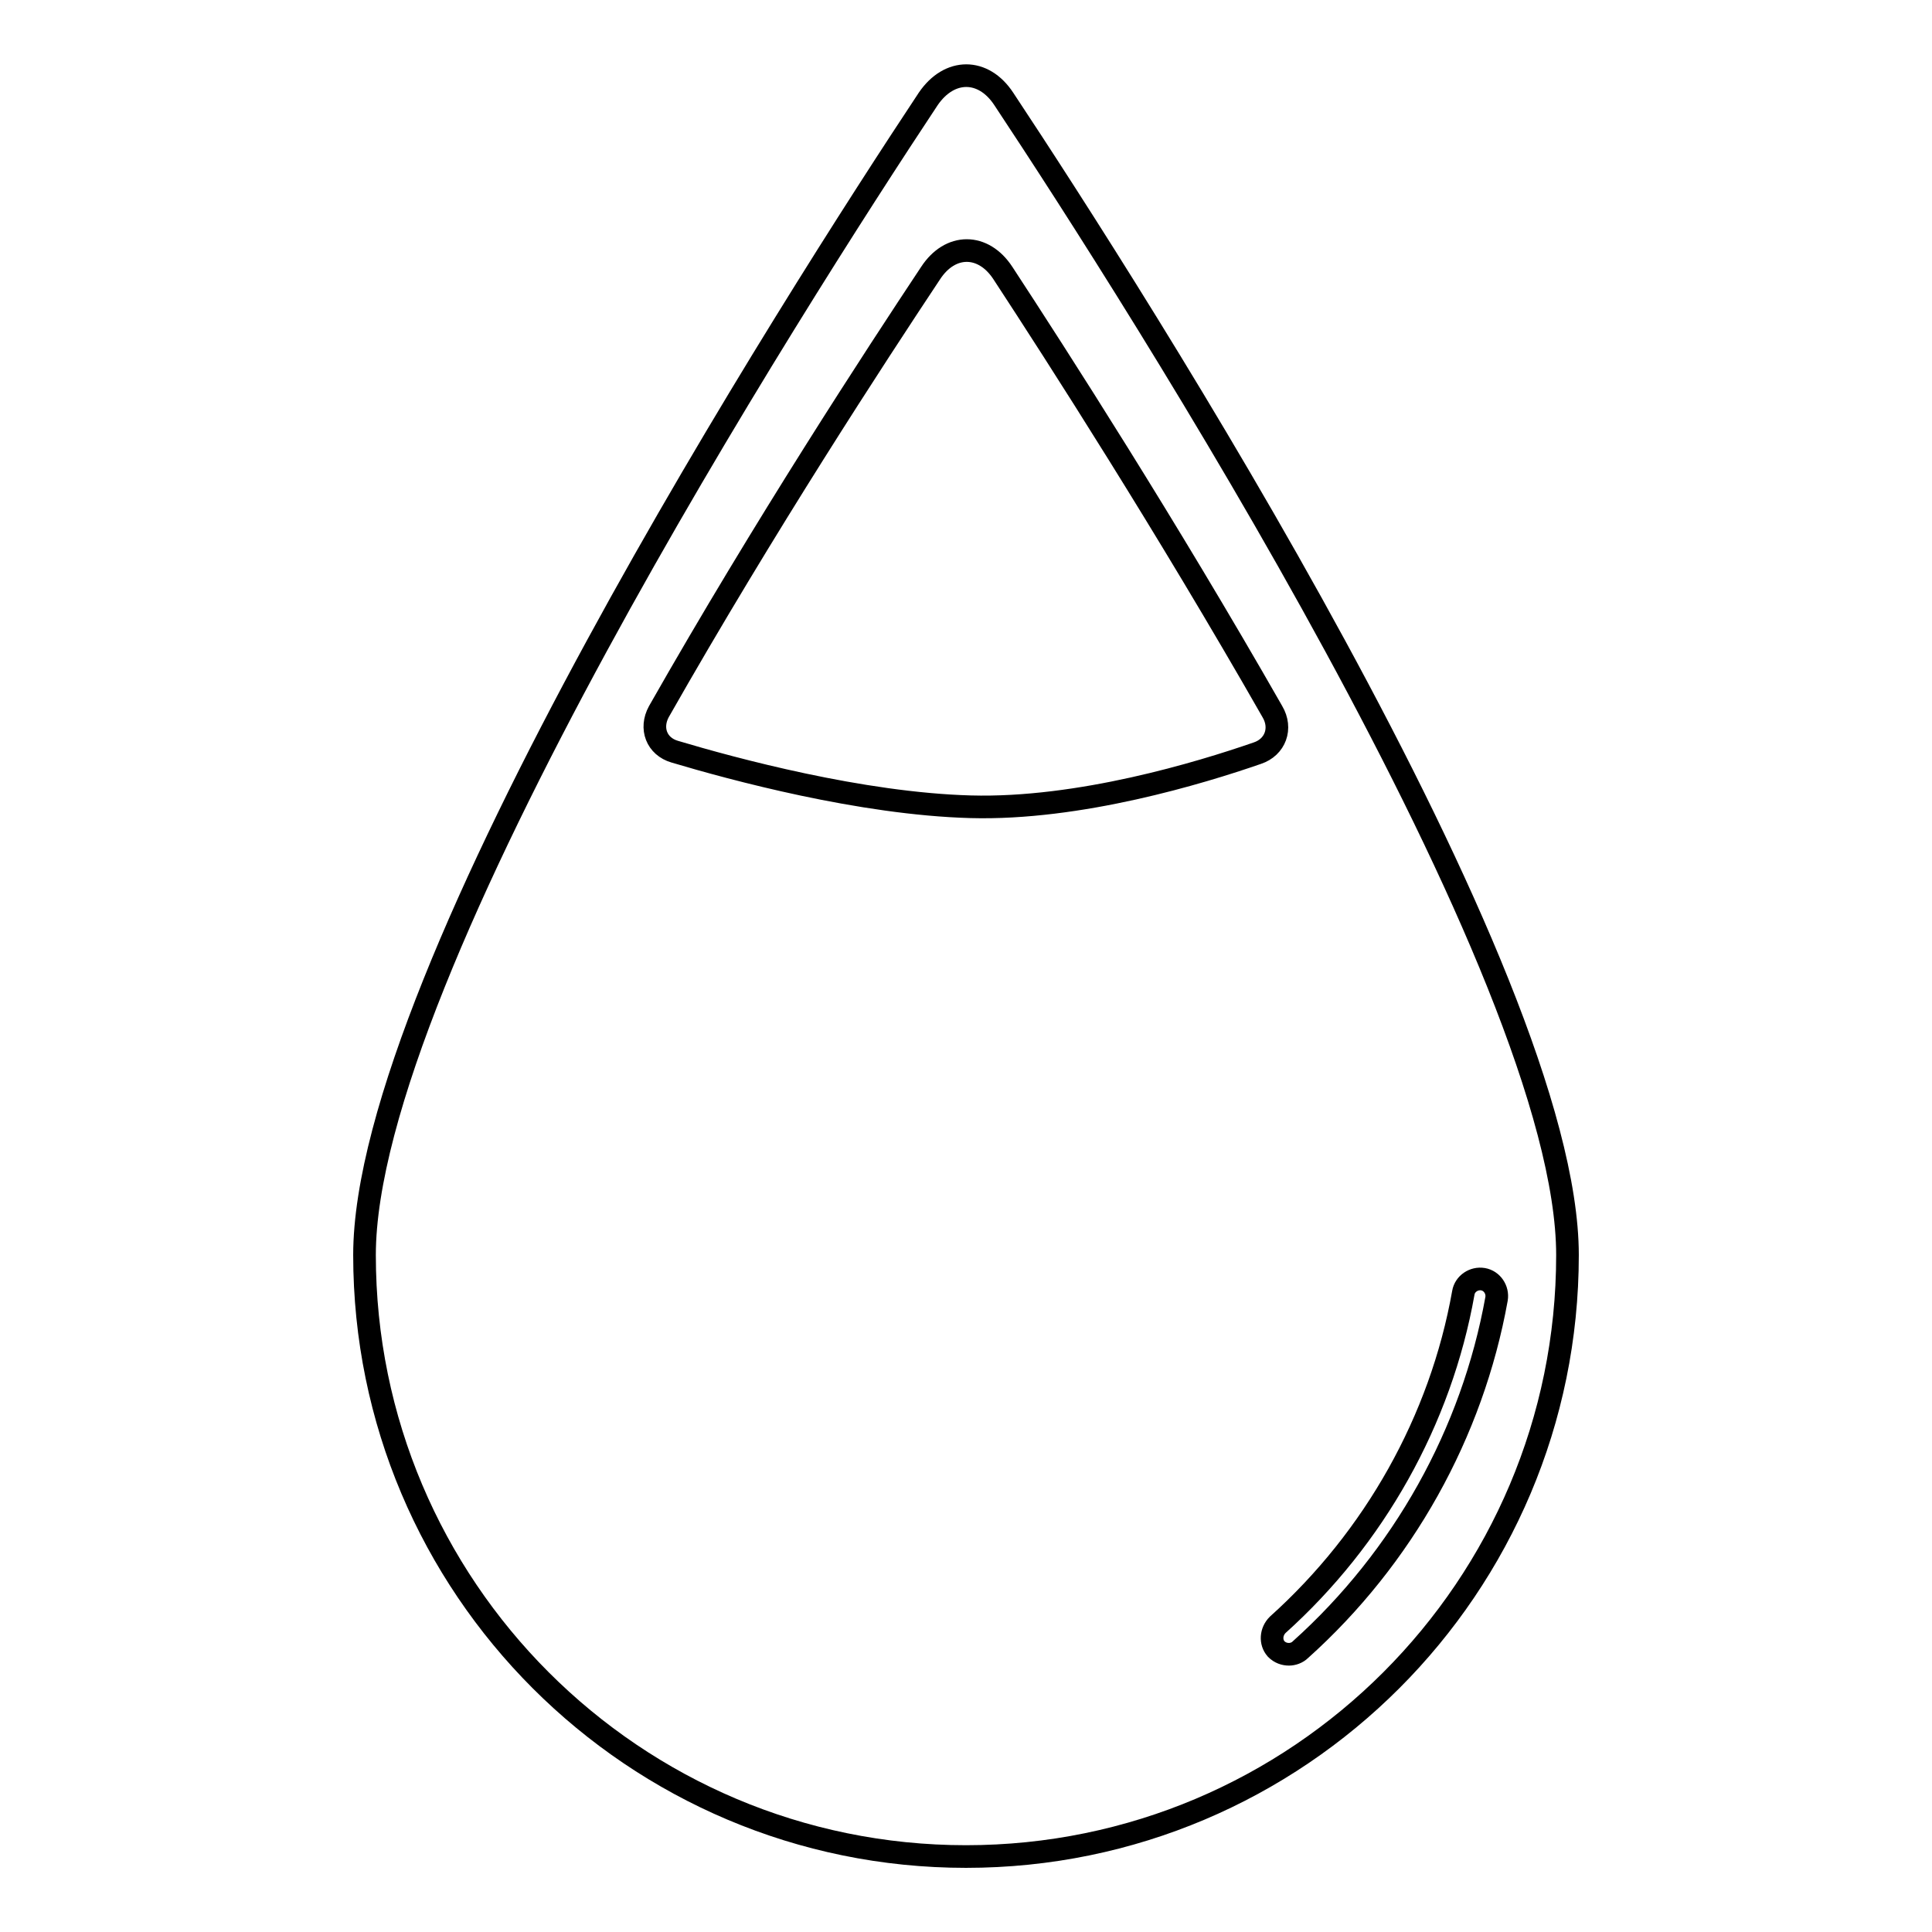 <?xml version="1.0" encoding="utf-8"?>
<!-- Svg Vector Icons : http://www.onlinewebfonts.com/icon -->
<!DOCTYPE svg PUBLIC "-//W3C//DTD SVG 1.1//EN" "http://www.w3.org/Graphics/SVG/1.1/DTD/svg11.dtd">
<svg version="1.1" xmlns="http://www.w3.org/2000/svg" xmlns:xlink="http://www.w3.org/1999/xlink" x="0px" y="0px" viewBox="0 0 256 256" enable-background="new 0 0 256 256" xml:space="preserve">
<g><g><g><path stroke-width="3" fill-opacity="0" stroke="#000000"  d="M133,13.1c-2.7-4.1-7.2-4.1-10,0c-17.5,26.4-74.7,115.8-74.7,153.2c0,44,35.7,79.7,79.7,79.7c44,0,79.7-35.7,79.7-79.7C207.7,128.9,150.5,39.5,133,13.1z M166.6,99.8c-7.5,2.6-23.6,7.5-38,7.1c-14.5-0.4-31.5-5-39.2-7.3c-2.4-0.7-3.3-3.1-2.1-5.3c14.1-24.8,28.7-47.1,36-58.1c2.6-4,7-4,9.6,0c7.2,11,21.6,33.4,35.7,58.1C169.9,96.5,169,99,166.6,99.8z M172.3,218.6c-0.4,0.4-1,0.6-1.5,0.6c-0.6,0-1.2-0.2-1.7-0.7c-0.8-0.9-0.7-2.3,0.2-3.2c12.8-11.5,21.6-27.1,24.6-44c0.2-1.2,1.4-2,2.6-1.8c1.2,0.2,2,1.4,1.8,2.6C195.1,189.9,185.9,206.4,172.3,218.6z"/></g><g></g><g></g><g></g><g></g><g></g><g></g><g></g><g></g><g></g><g></g><g></g><g></g><g></g><g></g><g></g></g></g>
</svg>